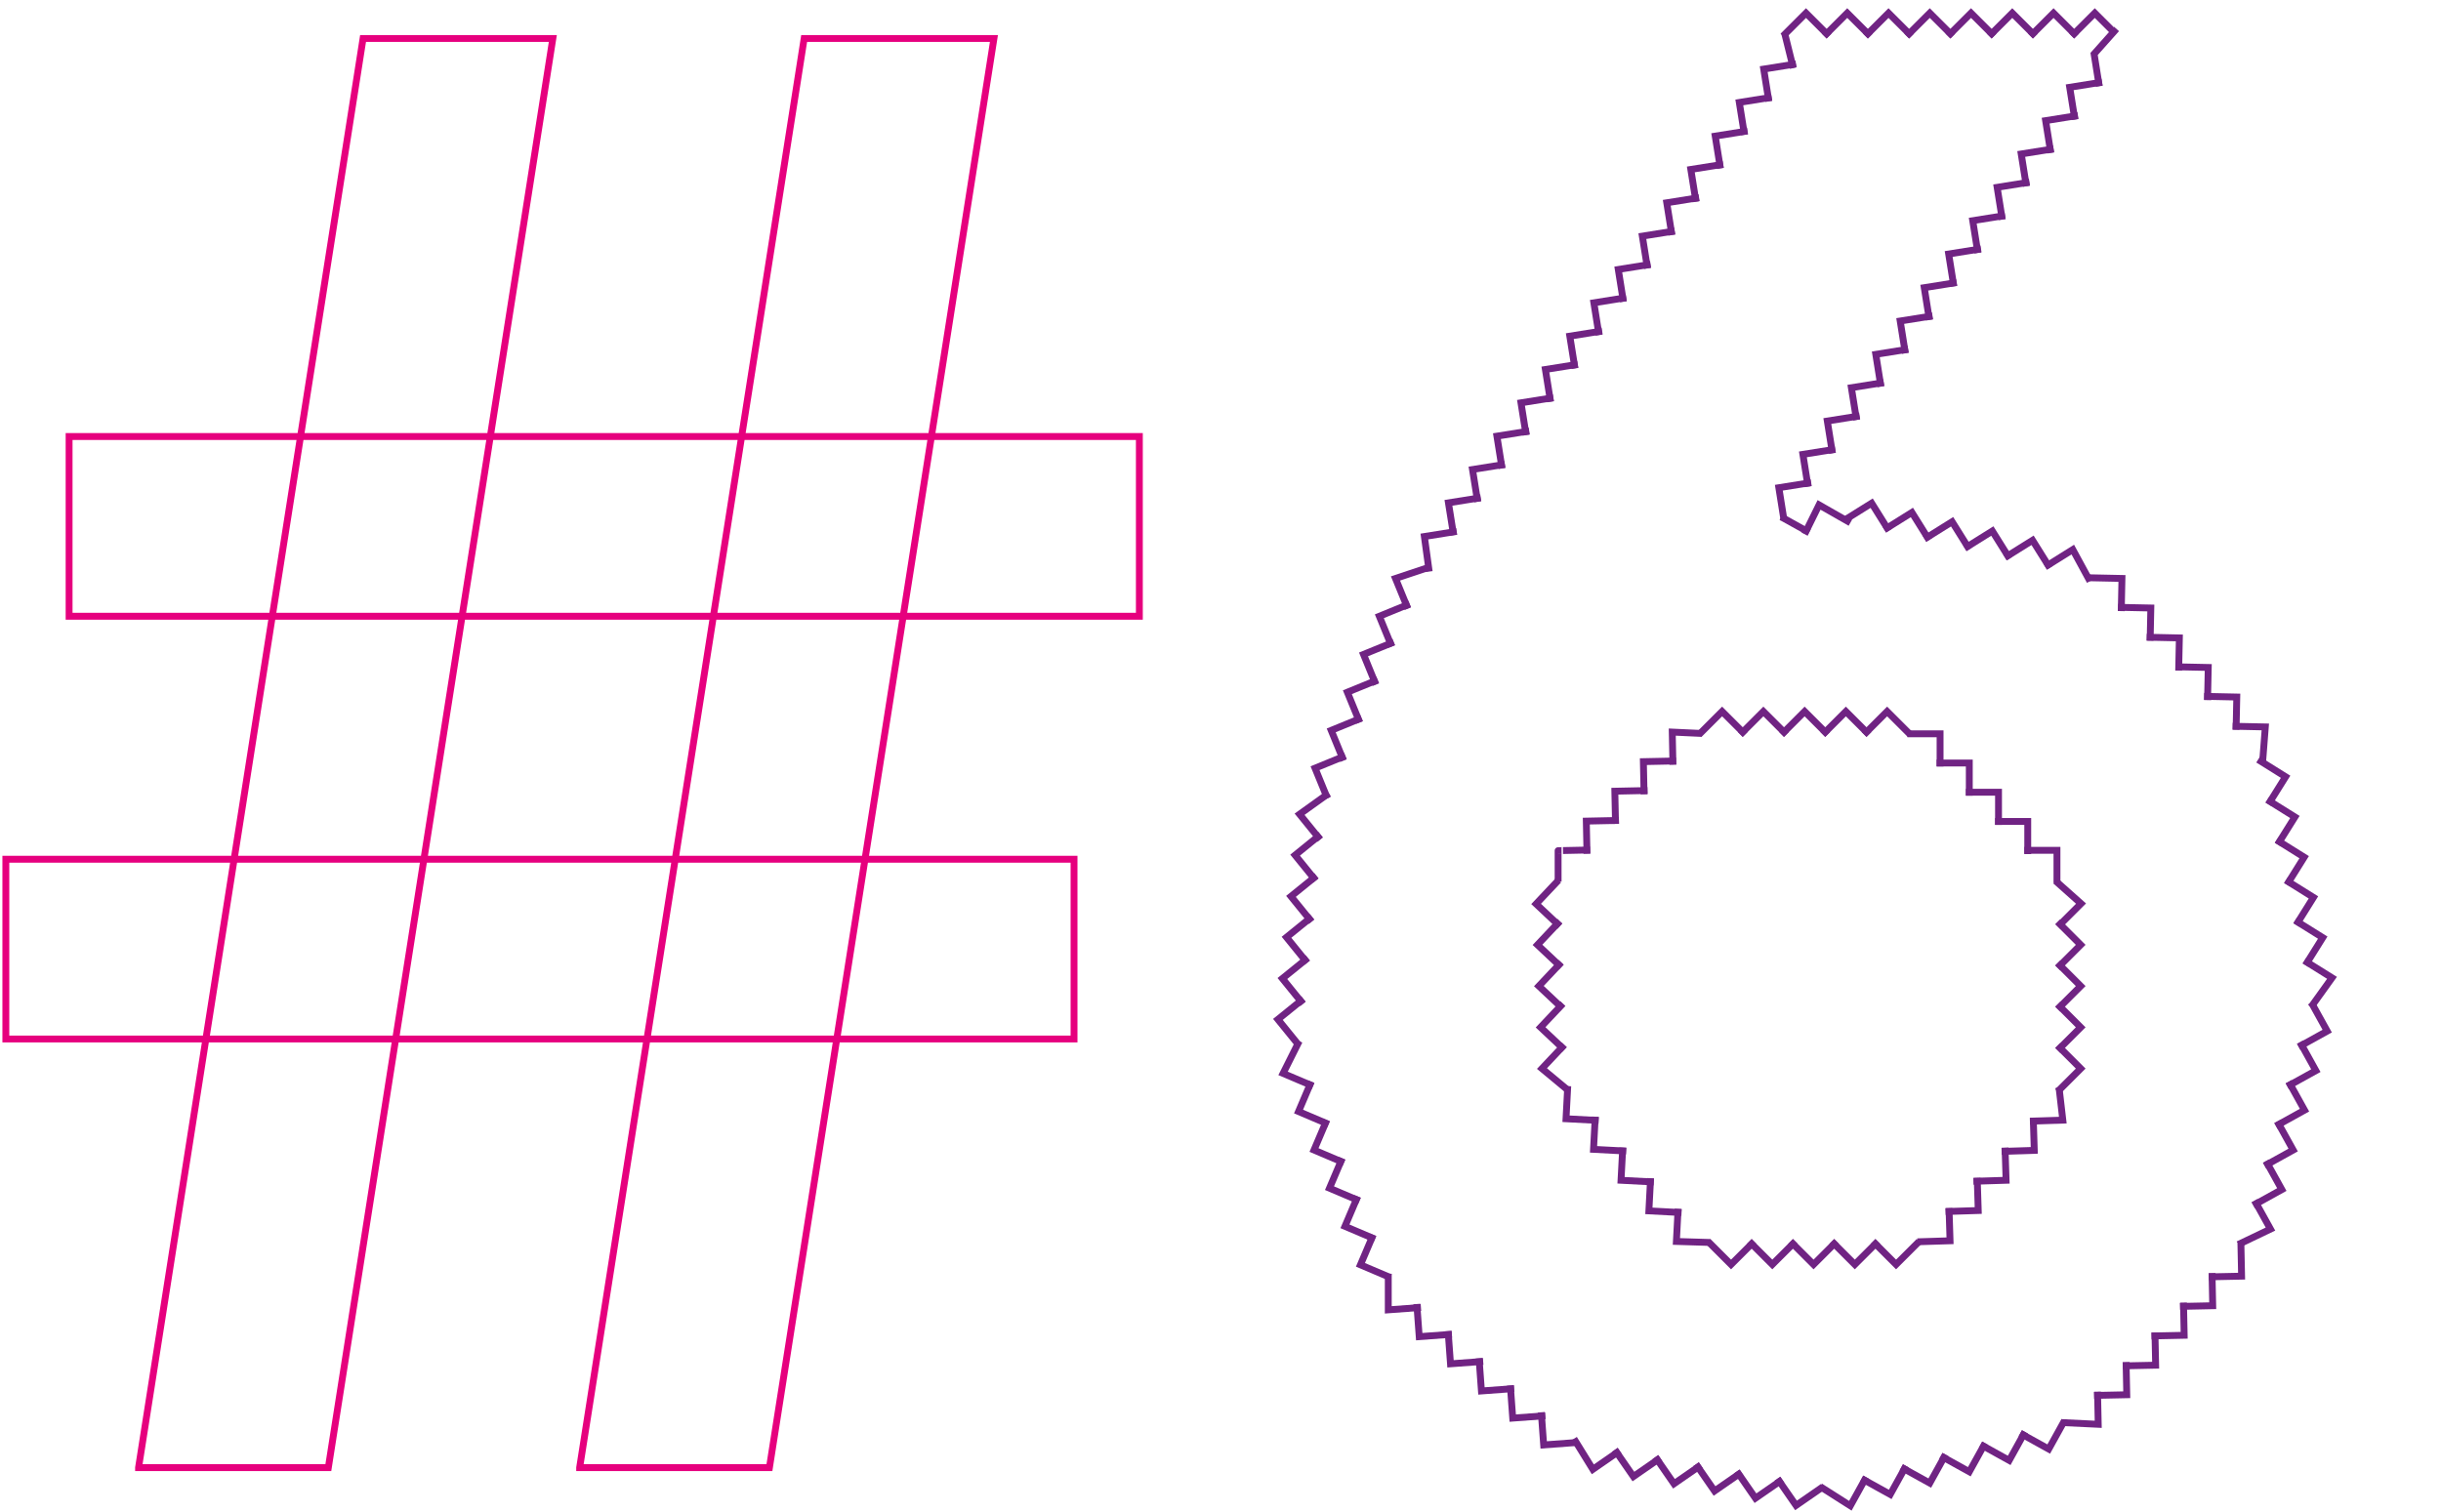 <?xml version="1.0" encoding="UTF-8"?>
<svg xmlns="http://www.w3.org/2000/svg" version="1.1" xmlns:xlink="http://www.w3.org/1999/xlink" viewBox="0 0 710 440">
  <defs>
    <style>
      .cls-1 {
        stroke-miterlimit: 4;
        stroke-width: 2px;
      }

      .cls-1, .cls-2, .cls-3, .cls-4, .cls-5, .cls-6, .cls-7, .cls-8, .cls-9, .cls-10, .cls-11, .cls-12, .cls-13, .cls-14, .cls-15, .cls-16, .cls-17, .cls-18, .cls-19 {
        fill: none;
      }

      .cls-1, .cls-2, .cls-3, .cls-4, .cls-6, .cls-7, .cls-8, .cls-9, .cls-10, .cls-11, .cls-12, .cls-13, .cls-14, .cls-15, .cls-16, .cls-17, .cls-18 {
        stroke: #702383;
      }

      .cls-2, .cls-19 {
        stroke-width: 2px;
      }

      .cls-3 {
        stroke-miterlimit: 4;
        stroke-width: 2px;
      }

      .cls-4 {
        stroke-miterlimit: 4;
        stroke-width: 2px;
      }

      .cls-20 {
        clip-path: url(#clippath-1);
      }

      .cls-6 {
        stroke-miterlimit: 4;
        stroke-width: 2px;
      }

      .cls-21 {
        isolation: isolate;
      }

      .cls-7 {
        stroke-miterlimit: 4;
        stroke-width: 2px;
      }

      .cls-8 {
        stroke-miterlimit: 4;
        stroke-width: 2px;
      }

      .cls-9 {
        stroke-miterlimit: 4;
        stroke-width: 2px;
      }

      .cls-10 {
        stroke-miterlimit: 4;
        stroke-width: 2px;
      }

      .cls-11 {
        stroke-miterlimit: 4;
        stroke-width: 2px;
      }

      .cls-12 {
        stroke-miterlimit: 4;
        stroke-width: 2px;
      }

      .cls-13 {
        stroke-miterlimit: 4;
        stroke-width: 2px;
      }

      .cls-14 {
        stroke-miterlimit: 4;
        stroke-width: 2px;
      }

      .cls-15 {
        stroke-miterlimit: 4;
        stroke-width: 2px;
      }

      .cls-16 {
        stroke-miterlimit: 4;
        stroke-width: 2px;
      }

      .cls-17 {
        stroke-miterlimit: 4;
        stroke-width: 2px;
      }

      .cls-18 {
        stroke-miterlimit: 4;
        stroke-width: 2px;
      }

      .cls-22 {
        clip-path: url(#clippath);
      }

      .cls-19 {
        stroke: #e6007e;
      }
    </style>
    <clipPath id="clippath">
      <rect class="cls-5" y="0" width="710" height="440"/>
    </clipPath>
    <clipPath id="clippath-1">
      <rect class="cls-5" x="517.9" y=".4" width="96.8" height="18.8"/>
    </clipPath>
  </defs>
  <!-- Generator: Adobe Illustrator 28.6.0, SVG Export Plug-In . SVG Version: 1.2.0 Build 709)  -->
  <g>
    <g id="Ebene_1">
      <g class="cls-22">
        <g id="thema-sechs">
          <g id="_" class="cls-21">
            <g class="cls-21">
              <path class="cls-19" d="M1.7,302.3v-52.3h310.7v52.3H1.7ZM20.1,179.3v-52.3h311.3v52.3H20.1ZM40.3,427L105.6,11.2h55.2l-65.3,415.8h-55.2ZM168.6,427L233.9,11.2h55.2l-65.3,415.8h-55.2Z"/>
            </g>
          </g>
          <g class="cls-20">
            <g id="Wiederholungsraster_111">
              <path id="Pfad_579" class="cls-1" d="M518.6,10.5l6.7-6.7,6.7,6.7"/>
              <path id="Pfad_579-2" class="cls-1" d="M530.6,10.5l6.7-6.7,6.7,6.7"/>
              <path id="Pfad_579-3" class="cls-1" d="M542.6,10.5l6.7-6.7,6.7,6.7"/>
              <path id="Pfad_579-4" class="cls-1" d="M554.6,10.5l6.7-6.7,6.7,6.7"/>
              <path id="Pfad_579-5" class="cls-1" d="M566.6,10.5l6.7-6.7,6.7,6.7"/>
              <path id="Pfad_579-6" class="cls-1" d="M578.6,10.5l6.7-6.7,6.7,6.7"/>
              <path id="Pfad_579-7" class="cls-1" d="M590.6,10.5l6.7-6.7,6.7,6.7"/>
              <path id="Pfad_579-8" class="cls-1" d="M602.6,10.5l6.7-6.7,6.7,6.7"/>
              <path id="Pfad_579-9" class="cls-1" d="M614.6,10.5l6.7-6.7,6.7,6.7"/>
            </g>
          </g>
          <g id="Gruppe_692">
            <path id="Pfad_579-10" class="cls-13" d="M415.7,166.3l-1.4-10.2,9.4-1.5"/>
            <path id="Pfad_579-11" class="cls-13" d="M422.8,155.7l-1.5-9.4,9.4-1.5"/>
            <path id="Pfad_579-12" class="cls-13" d="M429.8,146l-1.5-9.4,9.4-1.5"/>
            <path id="Pfad_579-13" class="cls-13" d="M436.9,136.3l-1.5-9.4,9.4-1.5"/>
            <path id="Pfad_579-14" class="cls-13" d="M443.9,126.6l-1.5-9.4,9.4-1.5"/>
            <path id="Pfad_579-15" class="cls-13" d="M451,116.9l-1.5-9.4,9.4-1.5"/>
            <path id="Pfad_579-16" class="cls-13" d="M458.1,107.2l-1.5-9.4,9.4-1.5"/>
            <path id="Pfad_579-17" class="cls-13" d="M465.1,97.5l-1.5-9.4,9.4-1.5"/>
            <path id="Pfad_579-18" class="cls-13" d="M472.2,87.8l-1.5-9.4,9.4-1.5"/>
            <path id="Pfad_579-19" class="cls-13" d="M479.2,78.1l-1.5-9.4,9.4-1.5"/>
            <path id="Pfad_579-20" class="cls-13" d="M486.3,68.4l-1.5-9.4,9.4-1.5"/>
            <path id="Pfad_579-21" class="cls-13" d="M493.3,58.7l-1.5-9.4,9.4-1.5"/>
            <path id="Pfad_579-22" class="cls-13" d="M500.4,49l-1.5-9.4,9.4-1.5"/>
            <path id="Pfad_579-23" class="cls-13" d="M507.4,39.2l-1.5-9.4,9.4-1.5"/>
            <path id="Pfad_579-24" class="cls-13" d="M514.5,29.5l-1.5-9.4,9.4-1.5"/>
            <path id="Pfad_579-25" class="cls-13" d="M521.6,19.8l-2.5-10.1"/>
          </g>
          <g id="Gruppe_613">
            <path id="Pfad_579-26" class="cls-13" d="M518.9,151.3l-1.5-9.4,9.4-1.5"/>
            <path id="Pfad_579-27" class="cls-13" d="M525.9,141.6l-1.5-9.4,9.4-1.5"/>
            <path id="Pfad_579-28" class="cls-13" d="M533,131.9l-1.5-9.4,9.4-1.5"/>
            <path id="Pfad_579-29" class="cls-13" d="M540,122.2l-1.5-9.4,9.4-1.5"/>
            <path id="Pfad_579-30" class="cls-13" d="M547.1,112.5l-1.5-9.4,9.4-1.5"/>
            <path id="Pfad_579-31" class="cls-13" d="M554.2,102.8l-1.5-9.4,9.4-1.5"/>
            <path id="Pfad_579-32" class="cls-13" d="M561.2,93.1l-1.5-9.4,9.4-1.5"/>
            <path id="Pfad_579-33" class="cls-13" d="M568.3,83.3l-1.5-9.4,9.4-1.5"/>
            <path id="Pfad_579-34" class="cls-13" d="M575.3,73.6l-1.5-9.4,9.4-1.5"/>
            <path id="Pfad_579-35" class="cls-13" d="M582.4,63.9l-1.5-9.4,9.4-1.5"/>
            <path id="Pfad_579-36" class="cls-13" d="M589.4,54.2l-1.5-9.4,9.4-1.5"/>
            <path id="Pfad_579-37" class="cls-13" d="M596.5,44.5l-1.5-9.4,9.4-1.5"/>
            <path id="Pfad_579-38" class="cls-13" d="M603.5,34.8l-1.5-9.4,9.4-1.5"/>
            <path id="Pfad_579-39" class="cls-13" d="M610.6,25.1l-1.5-9.4,6.5-7.3"/>
          </g>
          <g id="Gruppe_693">
            <path id="Pfad_579-40" class="cls-6" d="M386.1,232.3l-3.6-8.8,8.8-3.6"/>
            <path id="Pfad_579-41" class="cls-6" d="M390.8,221.3l-3.6-8.8,8.8-3.6"/>
            <path id="Pfad_579-42" class="cls-6" d="M395.5,210.2l-3.6-8.8,8.8-3.6"/>
            <path id="Pfad_579-43" class="cls-6" d="M400.2,199.2l-3.6-8.8,8.8-3.6"/>
            <path id="Pfad_579-44" class="cls-6" d="M404.8,188.1l-3.6-8.8,8.8-3.6"/>
            <path id="Pfad_579-45" class="cls-6" d="M409.5,177.1l-3.6-8.8,9.9-3.3"/>
          </g>
          <g id="Gruppe_613-2">
            <path id="Pfad_579-46" class="cls-14" d="M377.7,304l-6-7.4,7.4-6"/>
            <path id="Pfad_579-47" class="cls-14" d="M379,292.1l-6-7.4,7.4-6"/>
            <path id="Pfad_579-48" class="cls-14" d="M380.2,280.1l-6-7.4,7.4-6"/>
            <path id="Pfad_579-49" class="cls-14" d="M381.5,268.2l-6-7.4,7.4-6"/>
            <path id="Pfad_579-50" class="cls-14" d="M382.7,256.2l-6-7.4,7.4-6"/>
            <path id="Pfad_579-51" class="cls-14" d="M384,244.3l-6-7.4,8.5-6.1"/>
          </g>
          <g id="Gruppe_613-3">
            <path id="Pfad_579-52" class="cls-3" d="M404.4,371.7l-8.7-3.7,3.7-8.7"/>
            <path id="Pfad_579-53" class="cls-3" d="M399.9,360.5l-8.7-3.7,3.7-8.7"/>
            <path id="Pfad_579-54" class="cls-3" d="M395.4,349.4l-8.7-3.7,3.7-8.7"/>
            <path id="Pfad_579-55" class="cls-3" d="M390.9,338.3l-8.7-3.7,3.7-8.7"/>
            <path id="Pfad_579-56" class="cls-3" d="M386.4,327.1l-8.7-3.7,3.7-8.7"/>
            <path id="Pfad_579-57" class="cls-3" d="M381.9,316l-8.7-3.7,4.7-9.4"/>
          </g>
          <g id="Gruppe_694">
            <path id="Pfad_579-58" class="cls-4" d="M458.5,419.7l-9.5.7-.7-9.5"/>
            <path id="Pfad_579-59" class="cls-4" d="M449.5,411.9l-9.5.7-.7-9.5"/>
            <path id="Pfad_579-60" class="cls-4" d="M440.4,404l-9.5.7-.7-9.5"/>
            <path id="Pfad_579-61" class="cls-4" d="M431.4,396.1l-9.5.7-.7-9.5"/>
            <path id="Pfad_579-62" class="cls-4" d="M422.3,388.2l-9.5.7-.7-9.5"/>
            <path id="Pfad_579-63" class="cls-4" d="M413.3,380.4l-9.5.7v-10.5"/>
          </g>
          <g id="Gruppe_700">
            <path id="Pfad_579-64" class="cls-9" d="M607.7,168.1l9.5.2-.2,9.5"/>
            <path id="Pfad_579-65" class="cls-9" d="M616.1,176.7l9.5.2-.2,9.5"/>
            <path id="Pfad_579-66" class="cls-9" d="M624.4,185.4l9.5.2-.2,9.5"/>
            <path id="Pfad_579-67" class="cls-9" d="M632.8,194l9.5.2-.2,9.5"/>
            <path id="Pfad_579-68" class="cls-9" d="M641.1,202.6l9.5.2-.2,9.5"/>
            <path id="Pfad_579-69" class="cls-9" d="M649.4,211.3l9.5.2-.8,10.4"/>
          </g>
          <g id="Gruppe_701">
            <path id="Pfad_579-70" class="cls-11" d="M536.4,151.4l8-5,5,8"/>
            <path id="Pfad_579-71" class="cls-11" d="M548.1,154.1l8-5,5,8"/>
            <path id="Pfad_579-72" class="cls-11" d="M559.8,156.8l8-5,5,8"/>
            <path id="Pfad_579-73" class="cls-11" d="M571.5,159.5l8-5,5,8"/>
            <path id="Pfad_579-74" class="cls-11" d="M583.2,162.2l8-5,5,8"/>
            <path id="Pfad_579-75" class="cls-11" d="M594.9,164.9l8-5,5,9.2"/>
          </g>
          <g id="Gruppe_702">
            <path id="Pfad_579-76" class="cls-15" d="M518.1,150.4l8.1,4.5"/>
            <path id="Pfad_579-77" class="cls-15" d="M524.9,155.4l4.2-8.5,9.1,5.2"/>
          </g>
          <g id="Gruppe_703">
            <path id="Pfad_579-78" class="cls-1" d="M494.2,213.7l6.7-6.7,6.7,6.7"/>
            <path id="Pfad_579-79" class="cls-1" d="M506.2,213.7l6.7-6.7,6.7,6.7"/>
            <path id="Pfad_579-80" class="cls-1" d="M518.2,213.7l6.7-6.7,6.7,6.7"/>
            <path id="Pfad_579-81" class="cls-1" d="M530.2,213.7l6.7-6.7,6.7,6.7"/>
            <path id="Pfad_579-82" class="cls-1" d="M542.2,213.7l6.7-6.7,6.7,6.7"/>
          </g>
          <g id="Gruppe_704">
            <path id="Pfad_579-83" class="cls-2" d="M554.8,213.5h9.5v9.5"/>
            <path id="Pfad_579-84" class="cls-2" d="M563.3,222h9.5v9.5"/>
            <path id="Pfad_579-85" class="cls-2" d="M571.8,230.5h9.5v9.5"/>
            <path id="Pfad_579-86" class="cls-2" d="M580.3,239h9.5v9.5"/>
            <path id="Pfad_579-87" class="cls-2" d="M588.8,247.4h9.5v9.5"/>
          </g>
          <g id="Gruppe_705">
            <path id="Pfad_579-88" class="cls-1" d="M597.9,256.3l7.4,6.6-6.7,6.7"/>
            <path id="Pfad_579-89" class="cls-1" d="M598.5,268.2l6.7,6.7-6.7,6.7"/>
            <path id="Pfad_579-90" class="cls-1" d="M598.5,280.2l6.7,6.7-6.7,6.7"/>
            <path id="Pfad_579-91" class="cls-1" d="M598.5,292.2l6.7,6.7-6.7,6.7"/>
            <path id="Pfad_579-92" class="cls-1" d="M598.5,304.2l6.7,6.7-6.7,6.7"/>
          </g>
          <g id="Gruppe_706">
            <path id="Pfad_579-93" class="cls-8" d="M598.9,316.4l1.1,9.5-9.5.3"/>
            <path id="Pfad_579-94" class="cls-8" d="M591.4,325.2l.3,9.5-9.5.3"/>
            <path id="Pfad_579-95" class="cls-8" d="M583.2,333.9l.3,9.5-9.5.3"/>
            <path id="Pfad_579-96" class="cls-8" d="M575.1,342.7l.3,9.5-9.5.3"/>
            <path id="Pfad_579-97" class="cls-8" d="M566.9,351.5l.3,9.5-9.5.3"/>
          </g>
          <g id="Gruppe_707">
            <path id="Pfad_579-98" class="cls-1" d="M558.2,361.2l-6.7,6.7-6.7-6.7"/>
            <path id="Pfad_579-99" class="cls-1" d="M546.2,361.2l-6.7,6.7-6.7-6.7"/>
            <path id="Pfad_579-100" class="cls-1" d="M534.2,361.2l-6.7,6.7-6.7-6.7"/>
            <path id="Pfad_579-101" class="cls-1" d="M522.2,361.2l-6.7,6.7-6.7-6.7"/>
            <path id="Pfad_579-102" class="cls-1" d="M510.2,361.2l-6.7,6.7-6.7-6.7"/>
          </g>
          <g id="Gruppe_708">
            <path id="Pfad_579-103" class="cls-12" d="M497.5,361.5l-9.9-.3.5-9.5"/>
            <path id="Pfad_579-104" class="cls-12" d="M489.1,352.8l-9.5-.5.5-9.5"/>
            <path id="Pfad_579-105" class="cls-12" d="M481,343.9l-9.5-.5.5-9.5"/>
            <path id="Pfad_579-106" class="cls-12" d="M473,334.9l-9.5-.5.5-9.5"/>
            <path id="Pfad_579-107" class="cls-12" d="M465,326l-9.5-.5.5-9.5"/>
          </g>
          <g id="Gruppe_709">
            <path id="Pfad_579-108" class="cls-16" d="M456.2,317.3l-7.7-6.4,6.5-6.9"/>
            <path id="Pfad_579-109" class="cls-16" d="M455,305.4l-6.9-6.5,6.5-6.9"/>
            <path id="Pfad_579-110" class="cls-16" d="M454.5,293.4l-6.9-6.5,6.5-6.9"/>
            <path id="Pfad_579-111" class="cls-16" d="M454.1,281.4l-6.9-6.5,6.5-6.9"/>
            <path id="Pfad_579-112" class="cls-16" d="M453.7,269.5l-6.9-6.5,6.5-6.9"/>
          </g>
          <g id="Gruppe_710">
            <path id="Pfad_579-113" class="cls-10" d="M453.2,256.5v-9c-.1,0,9.3-.2,9.3-.2"/>
            <path id="Pfad_579-114" class="cls-10" d="M461.6,248.4l-.2-9.5,9.5-.2"/>
            <path id="Pfad_579-115" class="cls-10" d="M469.9,239.7l-.2-9.5,9.5-.2"/>
            <path id="Pfad_579-116" class="cls-10" d="M478.2,231.1l-.2-9.5,9.5-.2"/>
            <path id="Pfad_579-117" class="cls-10" d="M486.6,222.5l-.2-9.5,8.6.4"/>
          </g>
          <g id="Gruppe_698">
            <path id="Pfad_579-118" class="cls-17" d="M672.3,291.7l4.6,8.3-8.3,4.6"/>
            <path id="Pfad_579-119" class="cls-17" d="M669,303.2l4.6,8.3-8.3,4.6"/>
            <path id="Pfad_579-120" class="cls-17" d="M665.7,314.7l4.6,8.3-8.3,4.6"/>
            <path id="Pfad_579-121" class="cls-17" d="M662.4,326.3l4.6,8.3-8.3,4.6"/>
            <path id="Pfad_579-122" class="cls-17" d="M659.1,337.8l4.6,8.3-8.3,4.6"/>
            <path id="Pfad_579-123" class="cls-17" d="M655.8,349.3l4.6,8.3-9.4,4.5"/>
          </g>
          <g id="Gruppe_699">
            <path id="Pfad_579-124" class="cls-18" d="M656.8,221l8,5-5,8"/>
            <path id="Pfad_579-125" class="cls-18" d="M659.5,232.7l8,5-5,8"/>
            <path id="Pfad_579-126" class="cls-18" d="M662.2,244.4l8,5-5,8"/>
            <path id="Pfad_579-127" class="cls-18" d="M664.9,256.1l8,5-5,8"/>
            <path id="Pfad_579-128" class="cls-18" d="M667.6,267.8l8,5-5,8"/>
            <path id="Pfad_579-129" class="cls-18" d="M670.3,279.5l8,5-6.1,8.5"/>
          </g>
          <g id="Gruppe_695">
            <path id="Pfad_579-130" class="cls-7" d="M530.2,432.6l-7.8,5.4-5.4-7.8"/>
            <path id="Pfad_579-131" class="cls-7" d="M518.4,430.5l-7.8,5.4-5.4-7.8"/>
            <path id="Pfad_579-132" class="cls-7" d="M506.5,428.4l-7.8,5.4-5.4-7.8"/>
            <path id="Pfad_579-133" class="cls-7" d="M494.7,426.3l-7.8,5.4-5.4-7.8"/>
            <path id="Pfad_579-134" class="cls-7" d="M482.9,424.2l-7.8,5.4-5.4-7.8"/>
            <path id="Pfad_579-135" class="cls-7" d="M471.1,422.1l-7.8,5.4-5.5-8.9"/>
          </g>
          <g id="Gruppe_696">
            <path id="Pfad_579-136" class="cls-17" d="M600.5,413.3l-4.6,8.3-8.3-4.6"/>
            <path id="Pfad_579-137" class="cls-17" d="M589,416.6l-4.6,8.3-8.3-4.6"/>
            <path id="Pfad_579-138" class="cls-17" d="M577.4,419.9l-4.6,8.3-8.3-4.6"/>
            <path id="Pfad_579-139" class="cls-17" d="M565.9,423.2l-4.6,8.3-8.3-4.6"/>
            <path id="Pfad_579-140" class="cls-17" d="M554.4,426.5l-4.6,8.3-8.3-4.6"/>
            <path id="Pfad_579-141" class="cls-17" d="M542.8,429.8l-4.6,8.3-8.8-5.6"/>
          </g>
          <g id="Gruppe_697">
            <path id="Pfad_579-142" class="cls-10" d="M651.8,361.8l.2,9.5-9.5.2"/>
            <path id="Pfad_579-143" class="cls-10" d="M643.4,370.4l.2,9.5-9.5.2"/>
            <path id="Pfad_579-144" class="cls-10" d="M635.1,379l.2,9.5-9.5.2"/>
            <path id="Pfad_579-145" class="cls-10" d="M626.8,387.7l.2,9.5-9.5.2"/>
            <path id="Pfad_579-146" class="cls-10" d="M618.4,396.3l.2,9.5-9.5.2"/>
            <path id="Pfad_579-147" class="cls-10" d="M610.1,404.9l.2,9.5-10.5-.5"/>
          </g>
        </g>
      </g>
    </g>
  </g>
</svg>